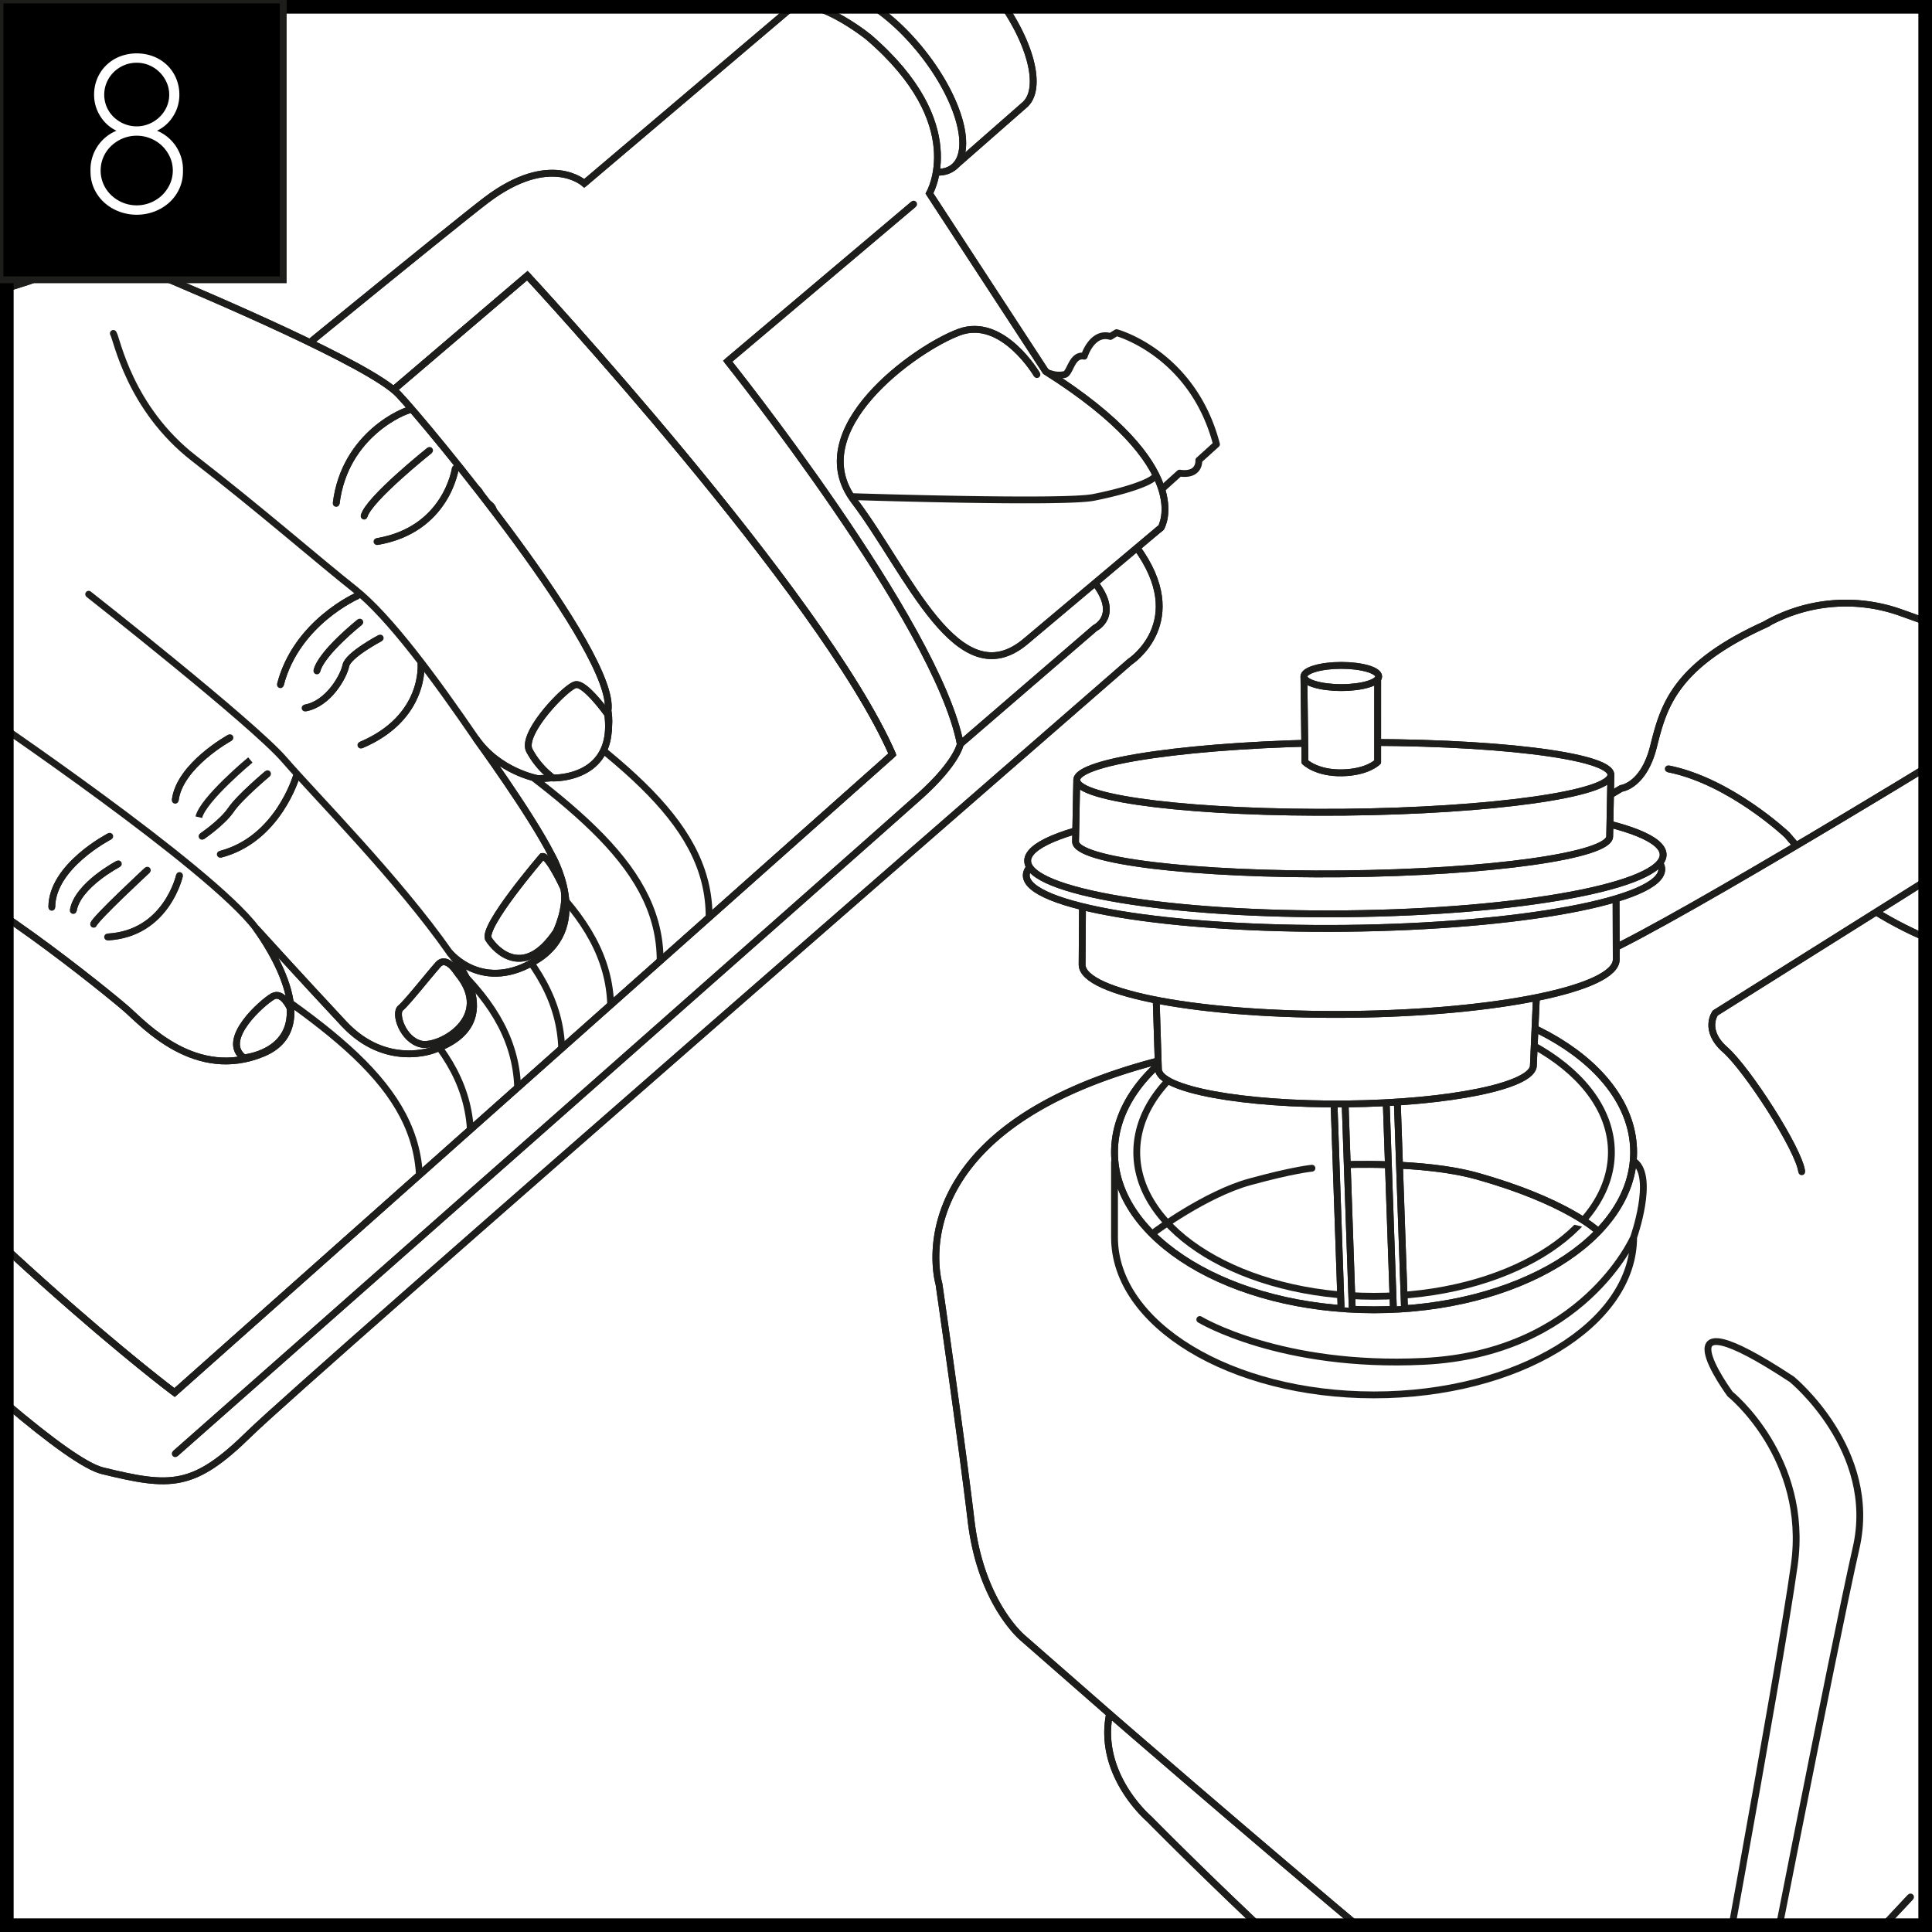 <?xml version="1.0" encoding="UTF-8"?> <svg xmlns="http://www.w3.org/2000/svg" xmlns:xlink="http://www.w3.org/1999/xlink" id="Layer_1" data-name="Layer 1" viewBox="0 0 425.197 425.197"><defs><style>.cls-1,.cls-12,.cls-2,.cls-5,.cls-7{fill:none;}.cls-1,.cls-10,.cls-12,.cls-14,.cls-5,.cls-9{stroke:#1d1d1b;}.cls-1,.cls-10,.cls-12,.cls-14,.cls-5,.cls-7,.cls-9{stroke-width:1.5px;}.cls-3,.cls-9{fill:#fff;}.cls-4{clip-path:url(#clip-path);}.cls-5,.cls-7{stroke-linecap:round;stroke-linejoin:round;}.cls-6{clip-path:url(#clip-path-2);}.cls-7{stroke:#000;}.cls-8{clip-path:url(#clip-path-3);}.cls-10{fill:#12110c;}.cls-11{clip-path:url(#clip-path-7);}.cls-12{stroke-miterlimit:10;}.cls-13{clip-path:url(#clip-path-8);}</style><clipPath id="clip-path"><rect class="cls-1" x="0" y="-1994.395" width="425.197" height="424.35"></rect></clipPath><clipPath id="clip-path-2"><rect class="cls-1" x="67.854" y="-925.292" width="357.343" height="352.868"></rect></clipPath><clipPath id="clip-path-3"><rect class="cls-2" x="2.147" y="2.071" width="421.489" height="422.658"></rect></clipPath><clipPath id="clip-path-7"><path class="cls-1" d="M2.147,157.8V275.578c22.103,20.336,36.274,30.903,36.274,30.903l157.992-140.458c-15.436-35.347-80.354-105.367-80.354-105.367Z"></path></clipPath><clipPath id="clip-path-8"><polyline class="cls-1" points="423.636 2.071 2.147 2.071 2.147 424.73 423.636 424.73"></polyline></clipPath></defs><rect class="cls-3" width="425.197" height="425.197"></rect><g class="cls-4"><path class="cls-5" d="M105.674,35.674q52.065-19.689,101.056-41.839"></path><path class="cls-5" d="M161.105.291q15.827-7.182,31.442-14.519"></path><path class="cls-5" d="M136.489-.506c6.658,3.796,17.247,4.142,24.615.797"></path></g><rect class="cls-1" x="0" y="-1994.395" width="425.197" height="424.35"></rect><g class="cls-6"><path class="cls-7" d="M318.364,138.789a.292.292,0,0,0-.147.054.788.788,0,0,0-.155.12c-.08.071-.172.158-.26.241a2.022,2.022,0,0,1-.311.241.559.559,0,0,1-.357.075"></path><path class="cls-7" d="M250.423,138.789v.51c0,.158.004.348.004.552v.651"></path><path class="cls-7" d="M317.133,139.519c-.634-.083-1.45-.158-2.479-.232-3.378-.241-8.34-.39-14.562-.456-2.361-.025-4.882-.042-7.542-.042"></path><path class="cls-7" d="M208.248,138.789q-2.571,0-4.945.017c-6.785.046-12.209.183-16.008.402-1.664.095-2.865.199-3.739.311"></path><path class="cls-7" d="M183.552,139.519a.564.564,0,0,1-.353-.075,1.865,1.865,0,0,1-.328-.245c-.097-.083-.181-.166-.261-.236a.928.928,0,0,0-.155-.12.269.269,0,0,0-.151-.054"></path><path class="cls-7" d="M181.131,138.789a.972.972,0,0,0-.412.091,1.309,1.309,0,0,0-.252.166"></path><path class="cls-7" d="M320.202,139.049a1.104,1.104,0,0,0-.134-.095c-.025-.017-.05-.033-.08-.05-.021-.008-.038-.017-.046-.021l-.021-.012a.078.078,0,0,1-.029-.008.954.954,0,0,0-.353-.071"></path><path class="cls-7" d="M354.257,109.892c-16.587-23.59-54.06-38.836-95.424-38.836"></path><path class="cls-7" d="M354.261,109.167c-16.592-23.586-54.06-38.836-95.428-38.836"></path><path class="cls-7" d="M241.502,71.054c-41.368,0-78.757,15.247-95.23,38.832"></path><path class="cls-7" d="M241.502,70.331c-41.368,0-78.761,15.251-95.235,38.836"></path><path class="cls-7" d="M362.988,135.021c-.021-8.899-2.991-17.699-8.731-25.855"></path><path class="cls-7" d="M146.272,109.167a45.45,45.45,0,0,0-8.5,22.897"></path><path class="cls-7" d="M146.465,187.969q103.936,3.168,207.985,0"></path><path class="cls-7" d="M354.454,188.51q8.666-.261,17.331-.572"></path><path class="cls-7" d="M363.103,182.11q4.336-.019,8.668-.054"></path><path class="cls-7" d="M129.101,175.597q4.33.261,8.668.514"></path><path class="cls-7" d="M129.13,187.936q8.666.311,17.331.573"></path><path class="cls-7" d="M129.089,1283.775q.013-553.316.008-1108.176"></path><path class="cls-7" d="M318.926,138.789c.781-3.277.63-9.696.702-7.327"></path><path class="cls-7" d="M180.984,132.609a26.519,26.519,0,0,0,.748,6.182"></path><path class="cls-7" d="M318.926,138.789a26.998,26.998,0,0,0,.639-4.053c.038-.51.063-1.016.071-1.523.004-.1.004-.195.004-.29v-.183"></path></g><rect class="cls-1" x="67.854" y="-925.292" width="357.343" height="352.868"></rect><g class="cls-8"><path class="cls-9" d="M420.472,417.495s-32.646,34.934-34.822,36.546c-2.176,1.608-10.882,6.453-11.97,10.749s-14.146,19.881-40.803,4.837C306.216,454.578,252.899,400.296,252.899,400.296s-11.426-9.674-8.706-23.106l-19.043-16.661s-9.25-7.524-11.426-25.797-7.073-52.132-7.073-52.132-10.338-34.392,49.508-49.44l100.657-59.652s4.893-.537,7.073-9.136c2.176-8.599,4.349-17.735,24.48-26.872a35.881,35.881,0,0,1,29.925-2.687c16.867,5.912,70.728,27.409,70.728,27.409"></path><path class="cls-5" d="M420.472,417.495s-32.646,34.934-34.822,36.546c-2.176,1.608-10.882,6.453-11.97,10.749s-14.146,19.881-40.803,4.837C306.216,454.578,252.899,400.296,252.899,400.296s-11.426-9.674-8.706-23.106l-19.043-16.661s-9.25-7.524-11.426-25.797-7.073-52.132-7.073-52.132-10.338-34.392,49.508-49.44l100.657-59.652s4.893-.537,7.073-9.136c2.176-8.599,4.349-17.735,24.48-26.872a35.881,35.881,0,0,1,29.925-2.687c16.867,5.912,70.728,27.409,70.728,27.409"></path><path class="cls-9" d="M473.79,213.277s-48.968,8.062-80.522-29.559c0,0-12.514-11.824-26.116-14.511"></path><path class="cls-5" d="M473.79,213.277s-48.968,8.062-80.522-29.559c0,0-12.514-11.824-26.116-14.511"></path></g><path class="cls-9" d="M354.639,253.583c0,17.512-23.384,31.709-52.233,31.709-28.845,0-52.229-14.197-52.229-31.709s23.383-31.709,52.229-31.709c28.85,0,52.233,14.197,52.233,31.709"></path><path class="cls-5" d="M354.639,253.583c0,17.512-23.384,31.709-52.233,31.709-28.845,0-52.229-14.197-52.229-31.709s23.383-31.709,52.229-31.709C331.256,221.874,354.639,236.07,354.639,253.583Z"></path><g class="cls-8"><path class="cls-9" d="M313.288,222.412s25.028-7.524,36.454-11.286,77.261-44.07,77.261-44.07,33.186-19.344,8.701,19.348l-58.214,36.546s-2.72,3.762,2.172,8.062c4.901,4.3,16.323,22.035,16.867,26.872"></path><path class="cls-5" d="M313.288,222.412s25.028-7.524,36.454-11.286,77.261-44.07,77.261-44.07,33.186-19.344,8.701,19.348l-58.214,36.546s-2.72,3.762,2.172,8.062c4.901,4.3,16.323,22.035,16.867,26.872M373.682,464.789s17.951-96.739,21.215-120.382c3.269-23.643-14.146-37.621-14.146-37.621s-17.407-23.643,13.607-3.22c0,0,19.043,15.577,14.142,37.079-4.897,21.498-22.848,113.395-22.848,113.395"></path><path class="cls-9" d="M370.418,425.02,354.095,436.844s-21.764,15.048-50.057-8.599-59.846-51.057-59.846-51.057"></path><path class="cls-5" d="M370.418,425.02,354.095,436.844s-21.764,15.048-50.057-8.599-59.846-51.057-59.846-51.057"></path></g><path class="cls-9" d="M359.534,253.583c0,19.154-25.577,34.681-57.13,34.681-31.549,0-57.121-15.528-57.121-34.681s25.572-34.681,57.121-34.681c31.553,0,57.13,15.528,57.13,34.681"></path><path class="cls-5" d="M359.534,253.583c0,19.154-25.577,34.681-57.13,34.681-31.549,0-57.121-15.528-57.121-34.681s25.572-34.681,57.121-34.681C333.958,218.901,359.534,234.429,359.534,253.583ZM245.283,255.732v16.578c0,19.158,25.572,34.681,57.121,34.681,31.553,0,57.13-15.524,57.13-34.681,0,0,4.625-13.085.272-16.578m-.272,16.578s-11.154,25.611-46.248,27.302c-31.532,1.521-49.236-9.215-49.236-9.215"></path><path class="cls-9" d="M354.639,253.583c0,17.512-23.384,31.709-52.233,31.709-28.845,0-52.229-14.197-52.229-31.709s23.383-31.709,52.229-31.709c28.85,0,52.233,14.197,52.233,31.709"></path><path class="cls-5" d="M254.23,271.04s11.162-8.285,20.809-10.931c9.643-2.646,13.699-3.01,13.699-3.01"></path><path class="cls-9" d="M295.209,256.348s17.896-.835,29.682,2.443c19.583,5.445,26.644,12.03,26.644,12.03"></path><path class="cls-5" d="M295.209,256.348s17.896-.835,29.682,2.443c19.583,5.445,26.644,12.03,26.644,12.03"></path><path class="cls-9" d="M306.644,287.488l-1.578-45.327a1.221,1.221,0,0,1,2.44-.087l1.578,45.335"></path><path class="cls-5" d="M306.644,287.488l-1.578-45.327a1.221,1.221,0,0,1,2.44-.087l1.578,45.335"></path><path class="cls-9" d="M295.143,287.642l-1.582-45.773a1.221,1.221,0,0,1,2.44-.083l1.595,46.083"></path><path class="cls-5" d="M295.143,287.642l-1.582-45.773a1.221,1.221,0,0,1,2.44-.083l1.595,46.083"></path><path class="cls-9" d="M254.462,220.173l.481,15.106c.046,4.469,18.554,7.9,41.347,7.677,22.789-.227,41.226-4.027,41.18-8.492l.674-15.276"></path><path class="cls-5" d="M254.462,220.173l.481,15.106c.046,4.469,18.554,7.9,41.347,7.677,22.789-.227,41.226-4.027,41.18-8.492l.674-15.276"></path><path class="cls-9" d="M238.257,196.48l-.105,15.838c.063,6.358,26.435,11.253,58.896,10.927,32.461-.318,58.724-5.734,58.658-12.092l-.05-16.268"></path><path class="cls-5" d="M238.257,196.48l-.105,15.838c.063,6.358,26.435,11.253,58.896,10.927,32.461-.318,58.724-5.734,58.658-12.092l-.05-16.268"></path><path class="cls-9" d="M295.921,204.31c-38.622.384-69.991-4.825-70.058-11.633-.071-6.805,31.185-12.634,69.807-13.014,38.618-.384,69.987,4.82,70.054,11.629.071,6.809-31.185,12.638-69.803,13.018"></path><path class="cls-5" d="M295.921,204.31c-38.622.384-69.991-4.825-70.058-11.633-.071-6.805,31.185-12.634,69.807-13.014,38.618-.384,69.987,4.82,70.054,11.629C365.796,198.101,334.539,203.93,295.921,204.31Z"></path><path class="cls-9" d="M296.226,201.104c-38.622.38-69.991-4.825-70.058-11.633-.071-6.805,31.185-12.634,69.807-13.014,38.622-.384,69.987,4.825,70.054,11.633.071,6.801-31.181,12.63-69.803,13.014"></path><path class="cls-5" d="M296.226,201.104c-38.622.38-69.991-4.825-70.058-11.633-.071-6.805,31.185-12.634,69.807-13.014,38.622-.384,69.987,4.825,70.054,11.633C366.101,194.89,334.849,200.719,296.226,201.104Z"></path><path class="cls-9" d="M236.972,171.662l-.264,13.564c.042,4.237,26.397,7.408,58.854,7.09,32.466-.322,58.741-4.018,58.699-8.252l.264-13.564"></path><path class="cls-5" d="M236.972,171.662l-.264,13.564c.042,4.237,26.397,7.408,58.854,7.09,32.466-.322,58.741-4.018,58.699-8.252l.264-13.564"></path><path class="cls-9" d="M295.831,178.749c-32.462.322-58.817-2.853-58.858-7.086-.042-4.237,26.238-7.933,58.704-8.252,32.457-.322,58.808,2.848,58.85,7.09.046,4.233-26.238,7.925-58.695,8.248"></path><path class="cls-5" d="M295.831,178.749c-32.462.322-58.817-2.853-58.858-7.086-.042-4.237,26.238-7.933,58.704-8.252,32.457-.322,58.808,2.848,58.85,7.09C354.572,174.735,328.288,178.426,295.831,178.749Z"></path><path class="cls-9" d="M303.2,148.876l-.004,18.819s-2.185,2.274-7.827,2.39c-5.65.112-8.17-2.39-8.17-2.39l-.23-18.814"></path><path class="cls-5" d="M303.2,148.876l-.004,18.819s-2.185,2.274-7.827,2.39c-5.65.112-8.17-2.39-8.17-2.39l-.23-18.814"></path><path class="cls-9" d="M303.427,148.882c0,1.348-3.683,2.443-8.228,2.443s-8.233-1.096-8.233-2.443,3.687-2.443,8.233-2.443,8.228,1.096,8.228,2.443"></path><path class="cls-5" d="M303.427,148.882c0,1.348-3.683,2.443-8.228,2.443s-8.233-1.096-8.233-2.443,3.687-2.443,8.233-2.443S303.427,147.534,303.427,148.882Z"></path><g class="cls-8"><path class="cls-9" d="M179.862-.946l15.511-13.593c4.512-3.518,14.879,2.088,23.141,12.526,8.266,10.435,11.305,21.75,6.789,25.272L209.795,36.853"></path><path class="cls-5" d="M179.862-.946l15.511-13.593c4.512-3.518,14.879,2.088,23.141,12.526,8.266,10.435,11.305,21.75,6.789,25.272L209.795,36.853"></path><path class="cls-9" d="M209.795,36.853c-4.516,3.522-14.879-2.088-23.145-12.526-8.262-10.435-11.305-21.754-6.789-25.272,4.516-3.522,14.879,2.084,23.145,12.522s11.305,21.758,6.789,25.276"></path><path class="cls-5" d="M209.795,36.853c-4.516,3.522-14.879-2.088-23.145-12.526-8.262-10.435-11.305-21.754-6.789-25.272,4.516-3.522,14.879,2.084,23.145,12.522S214.311,33.335,209.795,36.853Z"></path><path class="cls-9" d="M174.848,1.133,128.592,40.362s-7.504-6.949-21.504,3.622C93.088,54.559-81.273,197.819-81.273,197.819s-14.594,11.869-1.44,28.079c13.155,16.206,90.29,94.135,105.27,97.785,14.979,3.655,19.993,3.96,32.328-8.153C67.214,303.409,248.657,145.65,248.657,145.65s13.573-8.793,1.377-25.355l5.5-4.196s8.094-13.254-25.413-34.367l-25.577-39.171s8.994-15.201-13.468-34.458c0,0-10.133-8.14-16.227-6.97"></path><path class="cls-5" d="M174.848,1.133,128.592,40.362s-7.504-6.949-21.504,3.622C93.088,54.559-81.273,197.819-81.273,197.819s-14.594,11.869-1.44,28.079c13.155,16.206,90.29,94.135,105.27,97.785,14.979,3.655,19.993,3.96,32.328-8.153C67.214,303.409,248.657,145.65,248.657,145.65s13.573-8.793,1.377-25.355l5.5-4.196s8.094-13.254-25.413-34.367l-25.577-39.171s8.994-15.201-13.468-34.458C191.075,8.103,180.942-.037,174.848,1.133Z"></path></g><path class="cls-9" d="M201.075,44.926,160.143,79.487s46.076,57.531,51.203,84.262l29.628-25.524s5.554-2.596.138-9.777"></path><path class="cls-5" d="M201.075,44.926,160.143,79.487s46.076,57.531,51.203,84.262l29.628-25.524s5.554-2.596.138-9.777"></path><path class="cls-9" d="M228.21,82.438s-7.55-12.874-17.114-9.343-34.927,21.539-23.082,37.149c11.845,15.615,22.823,43.433,37.722,30.907,14.896-12.526,29.795-25.053,29.795-25.053"></path><path class="cls-5" d="M228.21,82.438s-7.55-12.874-17.114-9.343-34.927,21.539-23.082,37.149c11.845,15.615,22.823,43.433,37.722,30.907,14.896-12.526,29.795-25.053,29.795-25.053"></path><g class="cls-8"><path class="cls-9" d="M196.415,166.023,38.422,306.476s-44.586-33.23-98.887-95.28l176.525-150.541s64.919,70.016,80.354,105.367"></path><path class="cls-5" d="M196.415,166.023,38.422,306.476s-44.586-33.23-98.887-95.28l176.525-150.541S180.979,130.672,196.415,166.023Z"></path></g><path class="cls-9" d="M211.344,163.748s-.661,4.031-8.802,11.357c-8.14,7.334-163.977,144.823-163.977,144.823"></path><path class="cls-5" d="M211.344,163.748s-.661,4.031-8.802,11.357c-8.14,7.334-163.977,144.823-163.977,144.823"></path><path class="cls-10" d="M93.654,95.586c.264-.211.536-.434.791-.682l.335.409-.615.496.013.012a1.416,1.416,0,0,1,1.603.542,1.444,1.444,0,0,1-.36,2.241l-2.201,1.782L92.871,99.96l2.088-1.695c.649-.521.883-1.091.402-1.674a1.407,1.407,0,0,0-2.088.008l-1.9,1.542-.347-.422Z"></path><path class="cls-10" d="M99.599,104.158c.598-.488.992-1.211.477-1.844a1.464,1.464,0,0,0-2.022-.033Zm-1.687,1.712a3.755,3.755,0,0,1-1.004-.839c-.929-1.133-.511-2.179.523-3.014,1.055-.852,2.277-.885,2.988-.021.795.963.335,1.993-.586,2.745l-.218.174-1.925-2.336a1.482,1.482,0,0,0-.389,2.191,2.845,2.845,0,0,0,1.046.748Z"></path><path class="cls-10" d="M101.346,104.843a7.539,7.539,0,0,0,.745-.649l.347.422-.657.533.008.017a1.322,1.322,0,0,1,1.465.277,1.597,1.597,0,0,1,.205.327l-.448.36a1.325,1.325,0,0,0-.213-.343c-.552-.666-1.456-.236-2.076.269L99.023,107.431l-.347-.422Z"></path><path class="cls-10" d="M103.238,107.223c.264-.215.536-.434.787-.682l.339.409-.615.496.013.012a1.412,1.412,0,0,1,1.603.542,1.44,1.44,0,0,1-.364,2.237l-2.197,1.782-.347-.422,2.088-1.691c.653-.529.883-1.096.402-1.678a1.407,1.407,0,0,0-2.088.008l-1.904,1.542-.343-.422Z"></path><path class="cls-10" d="M106.986,113.592l-.1-.12c-.599-.732-1.39-1.542-2.147-.926a.78.78,0,0,0-.034,1.211,1.333,1.333,0,0,0,2.072.004Zm-1.147.996-.013-.017a1.567,1.567,0,0,1-1.528-.566,1.241,1.241,0,0,1,.046-1.914c1.155-.934,2.214.24,2.938,1.125l.067.079.176-.141c.59-.475.716-.926.243-1.492A2.341,2.341,0,0,0,106.66,110.884l.41-.331a3.484,3.484,0,0,1,1.067.81c.695.843.598,1.509-.297,2.241l-1.519,1.228a6.442,6.442,0,0,0-.695.62l-.343-.418Z"></path><path class="cls-10" d="M116.78,125.485l-.096-.12c-.603-.732-1.394-1.542-2.151-.93a.781.781,0,0,0-.033,1.215,1.338,1.338,0,0,0,2.076.004Z"></path><path class="cls-10" d="M83.625,101.019a2.58,2.58,0,0,0,.519,1.067.878.878,0,0,0,1.235.26c.816-.666-.661-2.204.339-3.01a1.255,1.255,0,0,1,1.85.347,3.387,3.387,0,0,1,.54.972l-.402.26a2.579,2.579,0,0,0-.46-.889c-.36-.434-.745-.628-1.18-.269-.645.517.825,2.133-.306,3.047a1.379,1.379,0,0,1-1.959-.397,3.292,3.292,0,0,1-.628-1.091Z"></path><path class="cls-10" d="M88.802,104.802l-.1-.12c-.603-.728-1.394-1.538-2.147-.926a.777.777,0,0,0-.038,1.211,1.335,1.335,0,0,0,2.076.004Zm-1.147.996-.013-.012a1.563,1.563,0,0,1-1.528-.571,1.244,1.244,0,0,1,.046-1.914c1.155-.934,2.21.24,2.938,1.125l.067.083.176-.145c.586-.475.712-.926.243-1.492a2.346,2.346,0,0,0-1.109-.773l.41-.335a3.534,3.534,0,0,1,1.067.81c.691.843.599,1.513-.297,2.237l-1.519,1.236a5.698,5.698,0,0,0-.695.62l-.343-.418Z"></path><path class="cls-10" d="M90.871,105.498c.264-.215.532-.43.787-.682l.335.405-.611.5.008.012a1.417,1.417,0,0,1,1.607.542,1.442,1.442,0,0,1-.364,2.237l-2.201,1.786-.347-.426,2.093-1.695c.645-.525.879-1.091.398-1.674a1.403,1.403,0,0,0-2.084.008l-1.904,1.542-.347-.422Z"></path><path class="cls-10" d="M94.742,108.559l.347.422-3.44,2.791-.347-.422Zm1.264-.322-.347-.422.569-.459.347.422Z"></path><path class="cls-10" d="M96.814,111.813l-.64-.777-2.227,1.807c-.31.252-.473.571-.193.914a1.289,1.289,0,0,0,.402.322l-.326.31a1.948,1.948,0,0,1-.523-.438c-.615-.748-.121-1.195.506-1.703l2.013-1.633-.548-.67.364-.298.548.674.829-.674.498.302-.979.79.64.777Z"></path><path class="cls-10" d="M97.797,112.272l.347.422-3.436,2.791-.347-.422Zm1.264-.322-.343-.422.565-.463.347.422Z"></path><path class="cls-10" d="M95.867,115.881a2.582,2.582,0,0,0,.515,1.062.879.879,0,0,0,1.239.26c.816-.661-.665-2.199.335-3.01a1.26,1.26,0,0,1,1.854.351,3.495,3.495,0,0,1,.536.972l-.402.26a2.509,2.509,0,0,0-.46-.889c-.36-.434-.741-.628-1.18-.269-.64.517.825,2.133-.301,3.047a1.382,1.382,0,0,1-1.963-.401,3.294,3.294,0,0,1-.624-1.087Z"></path><path class="cls-10" d="M101.403,119.637c.599-.488.996-1.207.473-1.84a1.459,1.459,0,0,0-2.017-.037Zm-1.687,1.712a3.605,3.605,0,0,1-1.004-.835c-.929-1.133-.511-2.179.523-3.014,1.051-.856,2.277-.889,2.988-.025.791.967.335,1.997-.59,2.745l-.213.174-1.925-2.336a1.487,1.487,0,0,0-.393,2.191,2.929,2.929,0,0,0,1.046.752Z"></path><path class="cls-10" d="M103.148,120.325a7.611,7.611,0,0,0,.749-.649l.347.422-.661.537.013.012a1.329,1.329,0,0,1,1.465.273,1.789,1.789,0,0,1,.201.331l-.448.36a1.797,1.797,0,0,0-.209-.343c-.552-.67-1.461-.236-2.08.269l-1.699,1.377-.347-.422Z"></path><g class="cls-11"><path class="cls-12" d="M65.467,100.241s6.864,22.271,39.644,44.789,51.538,36.777,50.936,57.675M54.689,109.907s6.864,22.266,39.644,44.785c32.78,22.523,51.538,36.781,50.936,57.675M43.816,120.639s6.864,22.267,39.648,44.789c32.78,22.519,51.538,36.777,50.931,57.675M33.039,130.3s6.864,22.275,39.648,44.789c32.78,22.527,51.538,36.781,50.931,57.68M19.457,141.425s7.743,21.989,41.351,43.132C94.421,205.699,113.711,219.168,113.941,240.095M9.094,151.55s7.743,21.99,41.351,43.132,52.898,34.611,53.133,55.542M-2.127,161.348s7.739,21.994,41.351,43.136c33.608,21.138,52.898,34.607,53.129,55.538"></path></g><path class="cls-1" d="M2.147,157.8V275.578c22.103,20.336,36.274,30.903,36.274,30.903l157.992-140.458c-15.436-35.347-80.354-105.367-80.354-105.367Z"></path><g class="cls-13"><path class="cls-9" d="M-96.719,92.511S.917,63.807,6.341,61.893c5.424-1.91,13.56-7.652,26.347-2.294s48.818,20.667,55.016,27.17c6.203,6.507,48.043,57.026,46.106,69.656,0,0,3.101,14.924-15.498,14.924,0,0-8.521-1.53-13.556-8.802,0,0,12.008,16.454,16.658,25.64,0,0,8.911,15.309-3.101,22.961-12.008,7.656-19.37-1.53-19.37-1.53s13.946,15.309-3.486,21.431c0,0-10.459,4.209-19.759-5.742-9.3-9.947-19.374-21.047-19.374-21.047s16.273,21.436,1.549,27.554c-14.72,6.127-25.957-6.123-29.833-9.566s-36.421-29.853-46.491-30.617c-10.074-.765-43.009,9.566-63.931-4.973,0,0-6.198-4.593-13.171-.769"></path><path class="cls-5" d="M-96.719,92.511S.917,63.807,6.341,61.893c5.424-1.91,13.56-7.652,26.347-2.294s48.818,20.667,55.016,27.17c6.203,6.507,48.043,57.026,46.106,69.656,0,0,3.101,14.924-15.498,14.924,0,0-8.521-1.53-13.556-8.802,0,0,12.008,16.454,16.658,25.64,0,0,8.911,15.309-3.101,22.961-12.008,7.656-19.37-1.53-19.37-1.53s13.946,15.309-3.486,21.431c0,0-10.459,4.209-19.759-5.742-9.3-9.947-19.374-21.047-19.374-21.047s16.273,21.436,1.549,27.554c-14.72,6.127-25.957-6.123-29.833-9.566s-36.421-29.853-46.491-30.617c-10.074-.765-43.009,9.566-63.931-4.973,0,0-6.198-4.593-13.171-.769M-4.118,156.805s50.366,34.061,60.44,47.456M19.517,130.78s36.032,28.323,43.004,36.36S87.704,193.545,98.942,209.619M24.941,73.378c.774,1.145,3.486,16.454,17.821,27.554,14.335,11.096,27.506,22.577,35.257,28.703,7.747,6.123,17.821,19.902,26.736,32.912"></path></g><polyline class="cls-1" points="423.636 2.071 2.147 2.071 2.147 424.73 423.636 424.73"></polyline><path class="cls-9" d="M133.749,157.22s-4.96-6.999-7.086-6.532-12.045,10.732-10.158,14.465a18.544,18.544,0,0,0,5.198,6.065s13.933.467,12.045-13.998"></path><path class="cls-5" d="M133.749,157.22s-4.96-6.999-7.086-6.532-12.045,10.732-10.158,14.465a18.544,18.544,0,0,0,5.198,6.065S135.637,171.686,133.749,157.22Z"></path><path class="cls-9" d="M124.065,195.482s-3.306-7.231-4.725-6.999c0,0-13.46,15.631-11.807,18.199s7.793,8.864,14.879-1.633c0,0,2.599-5.366,1.653-9.566"></path><path class="cls-5" d="M124.065,195.482s-3.306-7.231-4.725-6.999c0,0-13.46,15.631-11.807,18.199s7.793,8.864,14.879-1.633C122.412,205.049,125.011,199.683,124.065,195.482Z"></path><path class="cls-9" d="M100.682,214.147s-2.361-3.965-4.252-1.864c-1.888,2.096-6.847,8.396-8.266,9.562s.473,6.999,4.487,7.933c4.018.934,16.298-5.833,8.032-15.631"></path><path class="cls-5" d="M100.682,214.147s-2.361-3.965-4.252-1.864c-1.888,2.096-6.847,8.396-8.266,9.562s.473,6.999,4.487,7.933C96.668,230.713,108.948,223.945,100.682,214.147Z"></path><path class="cls-9" d="M63.835,221.846s-1.653-3.733-3.779-2.567-11.811,9.566-6.378,13.531c0,0,10.865-.93,10.158-10.964"></path><path class="cls-5" d="M63.835,221.846s-1.653-3.733-3.779-2.567-11.811,9.566-6.378,13.531C53.677,232.81,64.543,231.88,63.835,221.846Z"></path><path class="cls-9" d="M100.21,103.093S98.322,116.624,82.966,119.192"></path><path class="cls-5" d="M100.21,103.093S98.322,116.624,82.966,119.192"></path><path class="cls-9" d="M90.053,90.261c-.707,0-14.172,5.135-16.063,20.53"></path><path class="cls-5" d="M90.053,90.261c-.707,0-14.172,5.135-16.063,20.53"></path><path class="cls-9" d="M78.716,131.09s-13.464,5.833-17.005,19.596"></path><path class="cls-5" d="M78.716,131.09s-13.464,5.833-17.005,19.596"></path><path class="cls-9" d="M92.651,146.021s1.18,11.898-13.226,17.963"></path><path class="cls-5" d="M92.651,146.021s1.18,11.898-13.226,17.963"></path><path class="cls-9" d="M65.252,170.752S61.239,184.75,48.482,188.016"></path><path class="cls-5" d="M65.252,170.752S61.239,184.75,48.482,188.016"></path><path class="cls-9" d="M50.608,162.353s-11.1,6.065-12.045,13.767"></path><path class="cls-5" d="M50.608,162.353s-11.1,6.065-12.045,13.767"></path><path class="cls-9" d="M39.507,192.683S36.674,205.515,23.682,206.214"></path><path class="cls-5" d="M39.507,192.683S36.674,205.515,23.682,206.214"></path><path class="cls-9" d="M24.154,184.05s-12.753,6.532-12.753,15.631"></path><path class="cls-5" d="M24.154,184.05s-12.753,6.532-12.753,15.631"></path><path class="cls-9" d="M94.541,99.127S81.077,109.859,80.135,113.592"></path><path class="cls-5" d="M94.541,99.127S81.077,109.859,80.135,113.592"></path><path class="cls-9" d="M83.676,140.422s-7.086,3.733-7.559,6.065c-.473,2.336-3.779,8.401-8.973,9.335"></path><path class="cls-5" d="M83.676,140.422s-7.086,3.733-7.559,6.065c-.473,2.336-3.779,8.401-8.973,9.335"></path><path class="cls-9" d="M58.875,170.285s-6.14,5.135-8.032,7.933c-1.888,2.799-6.374,5.833-6.374,5.833"></path><path class="cls-5" d="M58.875,170.285s-6.14,5.135-8.032,7.933c-1.888,2.799-6.374,5.833-6.374,5.833"></path><path class="cls-9" d="M55.096,167.253s-10.392,8.632-11.338,12.597"></path><path class="cls-9" d="M32.421,191.516s-11.572,10.732-11.811,11.898"></path><path class="cls-5" d="M32.421,191.516s-11.572,10.732-11.811,11.898"></path><path class="cls-9" d="M26.044,190.117s-8.978,4.667-9.919,10.265"></path><path class="cls-5" d="M26.044,190.117s-8.978,4.667-9.919,10.265"></path><path class="cls-9" d="M79.188,136.922s-8.505,6.768-9.446,10.732"></path><path class="cls-5" d="M79.188,136.923s-8.505,6.768-9.446,10.732M231.187,82.232a5.821,5.821,0,0,0,3.214.17c1.184-.504,1.523-4.514,4.227-4.01,0,0,1.695-5.515,5.755-4.345l1.352-.835s16.75,4.51,21.99,24.561l-3.888,3.51s.339,3.506-4.231,2.84l-3.888,3.51m-68.003,1.67s46.181,1.505,52.949.165c6.763-1.335,13.025-3.34,13.703-4.845"></path><path d="M422.197,3V422.197H3V3H422.197m3-3H0V425.197H425.197V0Z"></path><rect class="cls-14" width="62.335" height="61.581"></rect><path class="cls-3" d="M30.092,47.259a10.807,10.807,0,0,1-3.901-.712,10.222,10.222,0,0,1-3.251-1.973,9.316,9.316,0,0,1-2.206-3.005A8.898,8.898,0,0,1,19.921,37.761a9.261,9.261,0,0,1,5.712-8.992A8.463,8.463,0,0,1,22.034,25.511a8.704,8.704,0,0,1-1.324-4.634,9.127,9.127,0,0,1,.72-3.647,8.836,8.836,0,0,1,1.974-2.891,9.052,9.052,0,0,1,2.973-1.904,10.369,10.369,0,0,1,7.431,0,9.06,9.06,0,0,1,2.972,1.904,8.845,8.845,0,0,1,1.974,2.891,9.144,9.144,0,0,1,.72,3.647A8.699,8.699,0,0,1,38.15,25.511a8.467,8.467,0,0,1-3.599,3.258,9.261,9.261,0,0,1,5.712,8.992,8.912,8.912,0,0,1-.812,3.809,9.33,9.33,0,0,1-2.206,3.005,10.238,10.238,0,0,1-3.251,1.973A10.812,10.812,0,0,1,30.092,47.259Zm0-17.39a7.929,7.929,0,0,0-3.065.597,8.221,8.221,0,0,0-2.531,1.629A7.579,7.579,0,0,0,22.777,34.527a7.517,7.517,0,0,0,0,6.011A7.579,7.579,0,0,0,24.495,42.969a8.238,8.238,0,0,0,2.531,1.629,8.122,8.122,0,0,0,8.639-1.629,8.103,8.103,0,0,0,1.718-2.432,7.269,7.269,0,0,0,0-6.011A8.103,8.103,0,0,0,35.665,32.095a7.883,7.883,0,0,0-2.531-1.629A7.989,7.989,0,0,0,30.092,29.869Zm0-16.058a7.066,7.066,0,0,0-2.787.55,7.196,7.196,0,0,0-2.276,1.515,7.096,7.096,0,0,0-1.533,2.248,6.91,6.91,0,0,0,0,5.437A6.888,6.888,0,0,0,25.029,25.763a7.387,7.387,0,0,0,2.276,1.491,7.066,7.066,0,0,0,2.787.551,6.957,6.957,0,0,0,2.74-.551A7.391,7.391,0,0,0,35.108,25.763a7.211,7.211,0,0,0,1.556-2.202,6.654,6.654,0,0,0,0-5.437,7.429,7.429,0,0,0-1.556-2.248,7.199,7.199,0,0,0-2.275-1.515A6.956,6.956,0,0,0,30.092,13.812Z"></path></svg> 